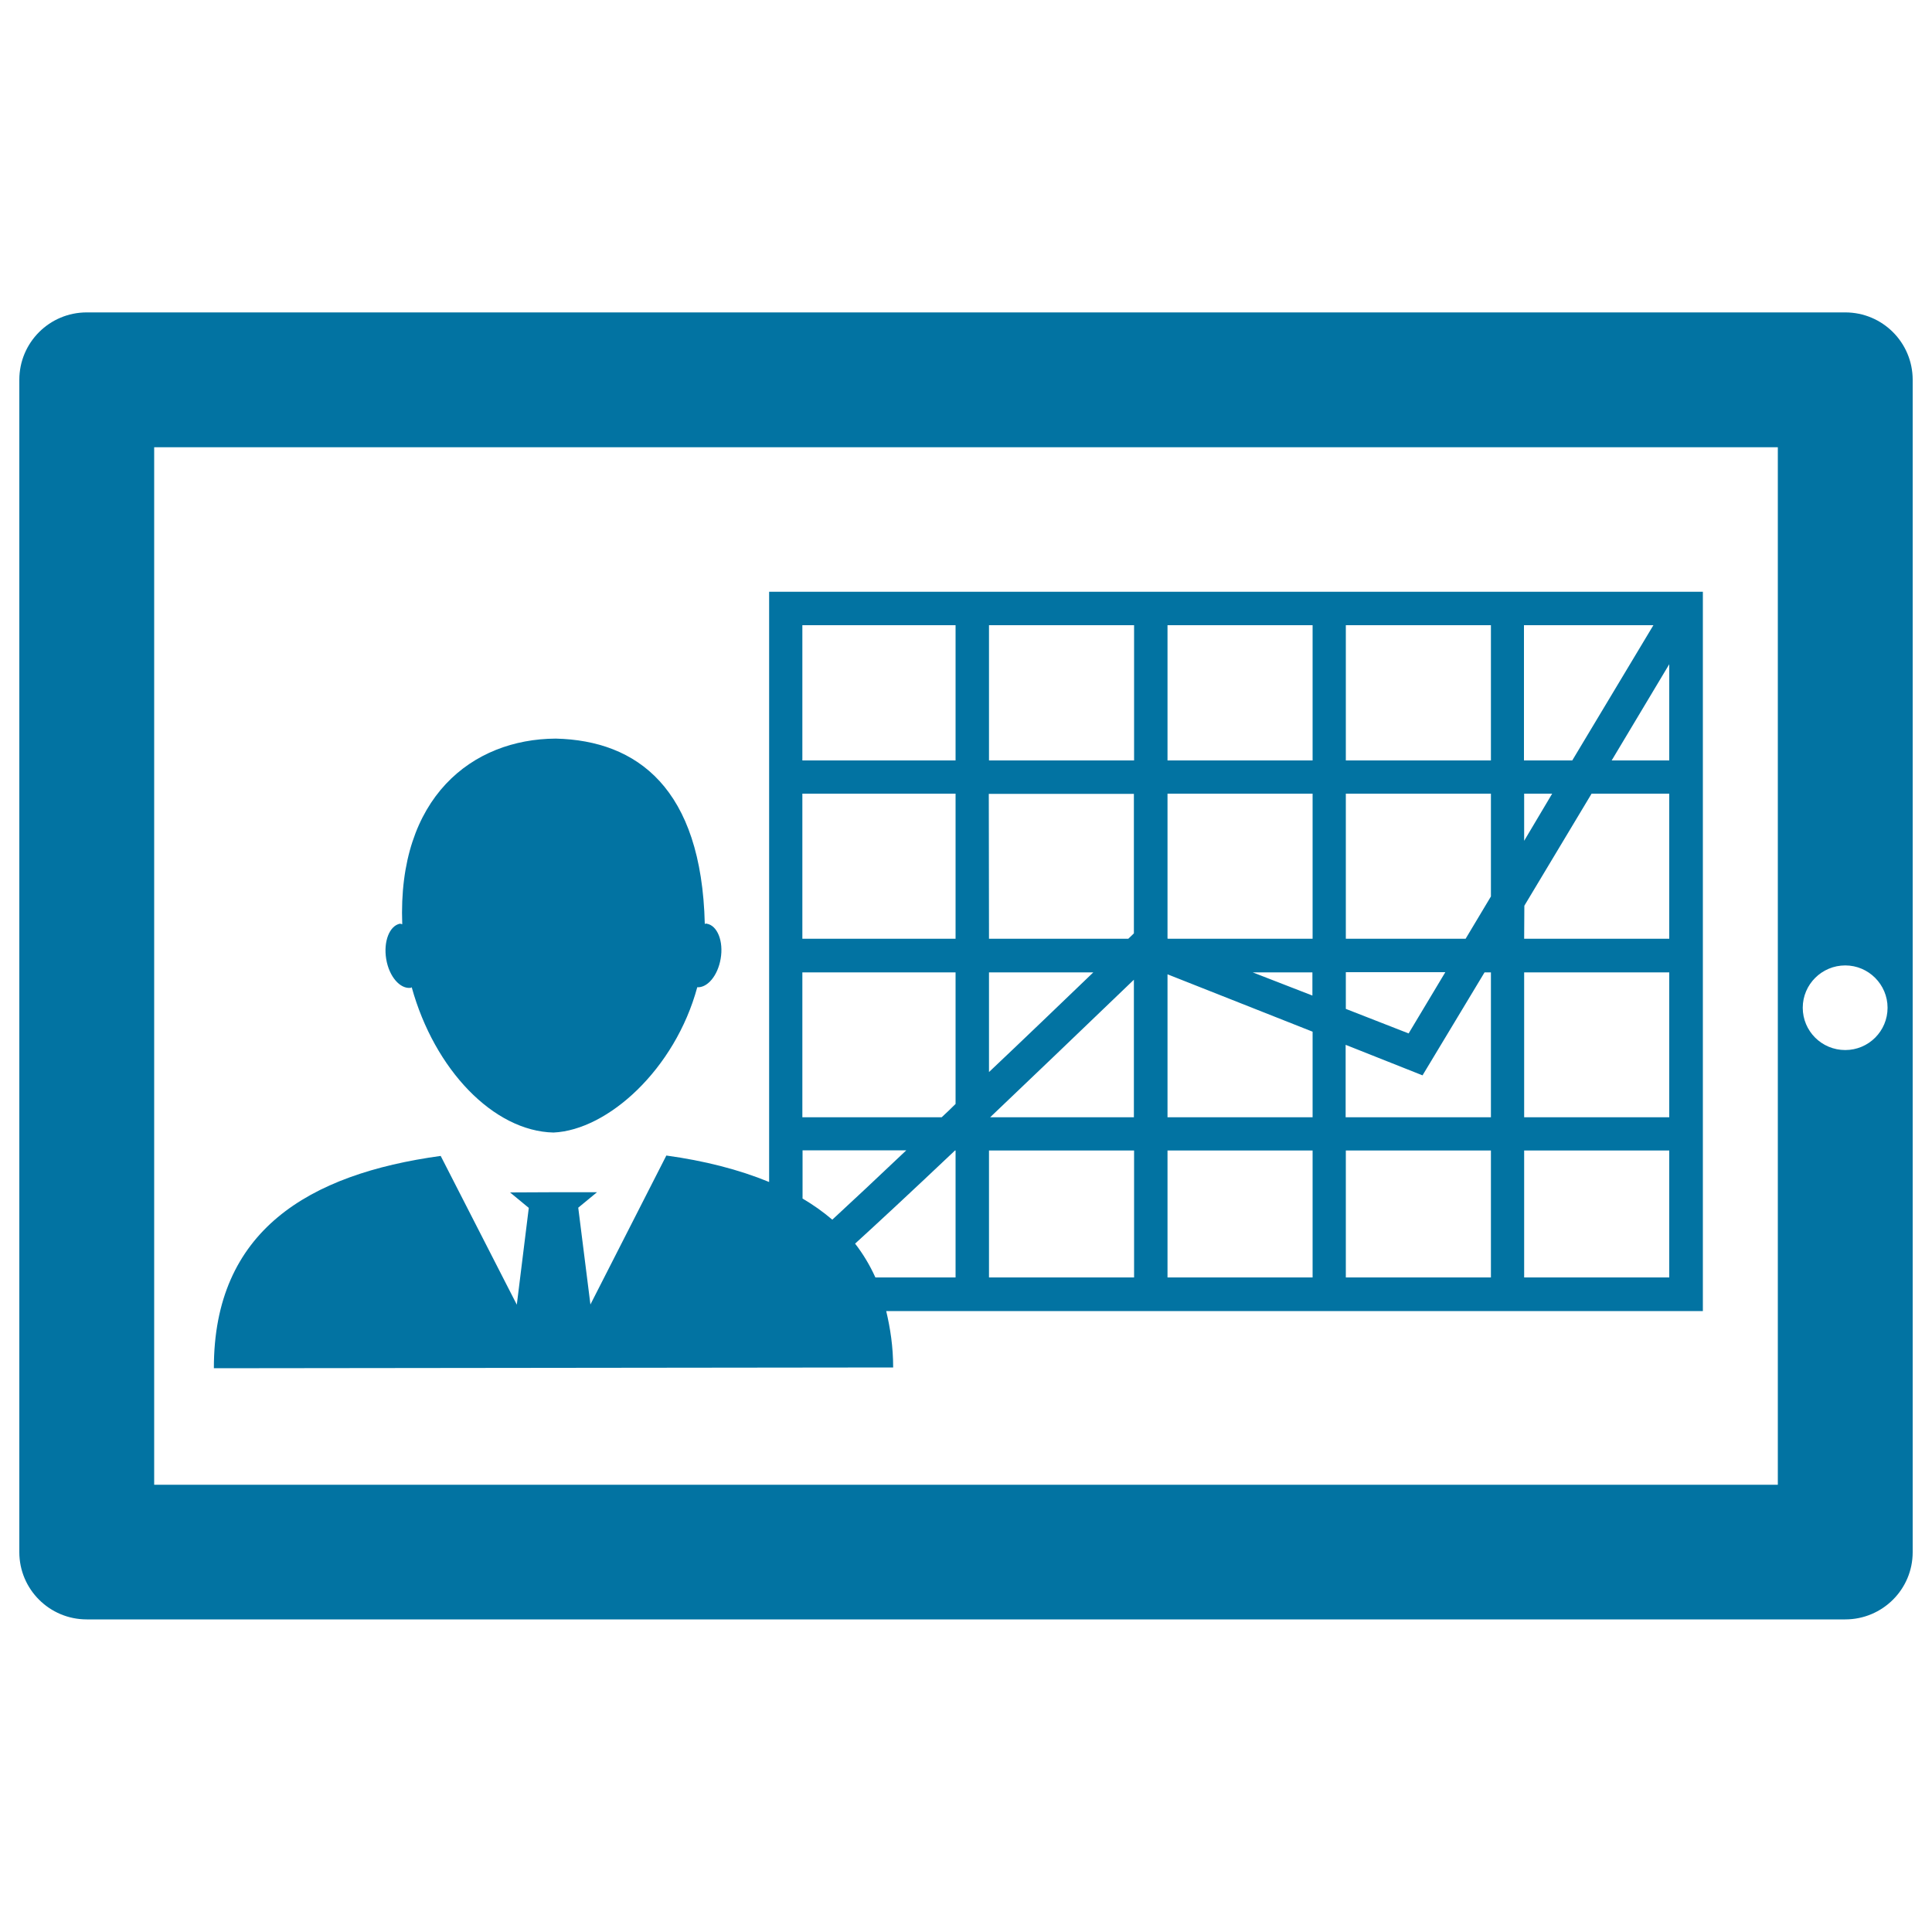 <svg xmlns="http://www.w3.org/2000/svg" viewBox="0 0 1000 1000" style="fill:#0273a2">
<title>Tablet With Graph SVG icon</title>
<g><g><path d="M199.9,496.4c-1.5-9.1,1.7-17.2,7.1-18.3c0.4,0,0.8,0.2,1.2,0.3c-2.5-65.7,36.2-95.9,79.5-96.1c42.1,1,75.4,25.7,77.1,95.9c0.4,0,0.7-0.3,1-0.1c5.5,0.9,8.8,9.1,7.2,18.2c-1.5,8.7-6.8,15-12.1,14.7c-11.5,42.4-46.2,73.9-74.4,75.2c-31-0.7-61.6-32.5-73.4-75.2c-0.2,0.1-0.4,0.3-0.5,0.3C207.1,512,201.4,505.5,199.9,496.4z M462.3,707.8l-351.6,0.4c-0.1-71.2,49-100.5,117.4-109.9l39.4,77l6.2-50.1l-9.7-8l21.5-0.1h23.5l-9.7,8l6.3,50.1l39.3-77.1c19.6,2.7,37.4,7.2,53.2,13.7V306.3h483.3v372.3H458.7C460.8,687.5,462.3,697,462.3,707.8z M494.6,595.5h-0.3c-24.1,22.8-40.4,37.9-51.7,48.2c4.1,5.3,7.6,11.1,10.5,17.5h41.5V595.5z M586.9,507.1c-29.7,28.5-54.3,52.1-74.4,71.2h74.4V507.1z M679.3,503.3h-30.9l30.9,12V503.3z M864,343.8l-29.8,49.8H864V343.8z M788.9,393.6h24.9l42-70h-67V393.6z M788.9,435.2l14.5-24.4h-14.5V435.2z M788.9,485.9H864v-75.1h-40.2l-34.8,58L788.9,485.9L788.9,485.9z M788.9,578.3H864v-75h-75.1V578.3z M788.9,661.2H864v-65.7h-75.1V661.2z M696.6,393.6h75.1v-70h-75.1V393.6z M696.6,485.9h62l13.1-21.9v-53.2h-75.1V485.9z M696.6,522.2l32.5,12.7l19-31.7h-51.5V522.2z M696.6,578.3h75.1v-75h-3.3l-32.1,53.3l-39.8-15.8V578.3z M696.6,661.2h75.1v-65.7h-75.1V661.2z M604.3,393.6h75.1v-70h-75.1V393.6z M604.3,485.8l0.4,0.1h74.7v-75.1h-75.1V485.8z M604.3,578.3h75.1V534l-75.1-29.7V578.3z M604.3,661.2h75.1v-65.7h-75.1V661.2z M511.9,393.6H587v-70h-75.1V393.6z M511.9,485.9H584c0.6-0.6,1.3-1.2,2-1.9l0.9-0.9v-72.2h-75.1L511.9,485.9L511.9,485.9z M511.9,554.9c18.2-17.2,36.7-35,54-51.6h-54V554.9z M511.9,661.2H587v-65.7h-75.1V661.2z M415.3,393.6h79.3v-70h-79.3V393.6z M415.3,485.9h79.3v-75.1h-79.3V485.9z M415.3,578.3h72.1c2.4-2.2,4.8-4.5,7.2-6.9v-68.1h-79.3L415.3,578.3L415.3,578.3z M415.3,620.3c5.6,3.3,10.7,6.9,15.5,11c10.2-9.4,23.1-21.5,38.3-35.9h-53.7V620.3z M990,196.6v606.8c0,19.3-15.7,34.8-34.9,34.8H44.9c-19.3,0-34.9-15.6-34.9-34.8V196.6c0-19.3,15.6-34.9,34.9-34.9h910.2C974.4,161.7,990,177.3,990,196.6z M920.2,231.5H79.8v537h840.4V231.5L920.2,231.5z M977,521.6c0-12-9.8-21.9-21.9-21.9c-12.1,0-22,9.8-22,21.9s9.8,21.9,22,21.9C967.2,543.5,977,533.7,977,521.6z"/></g></g>
</svg>